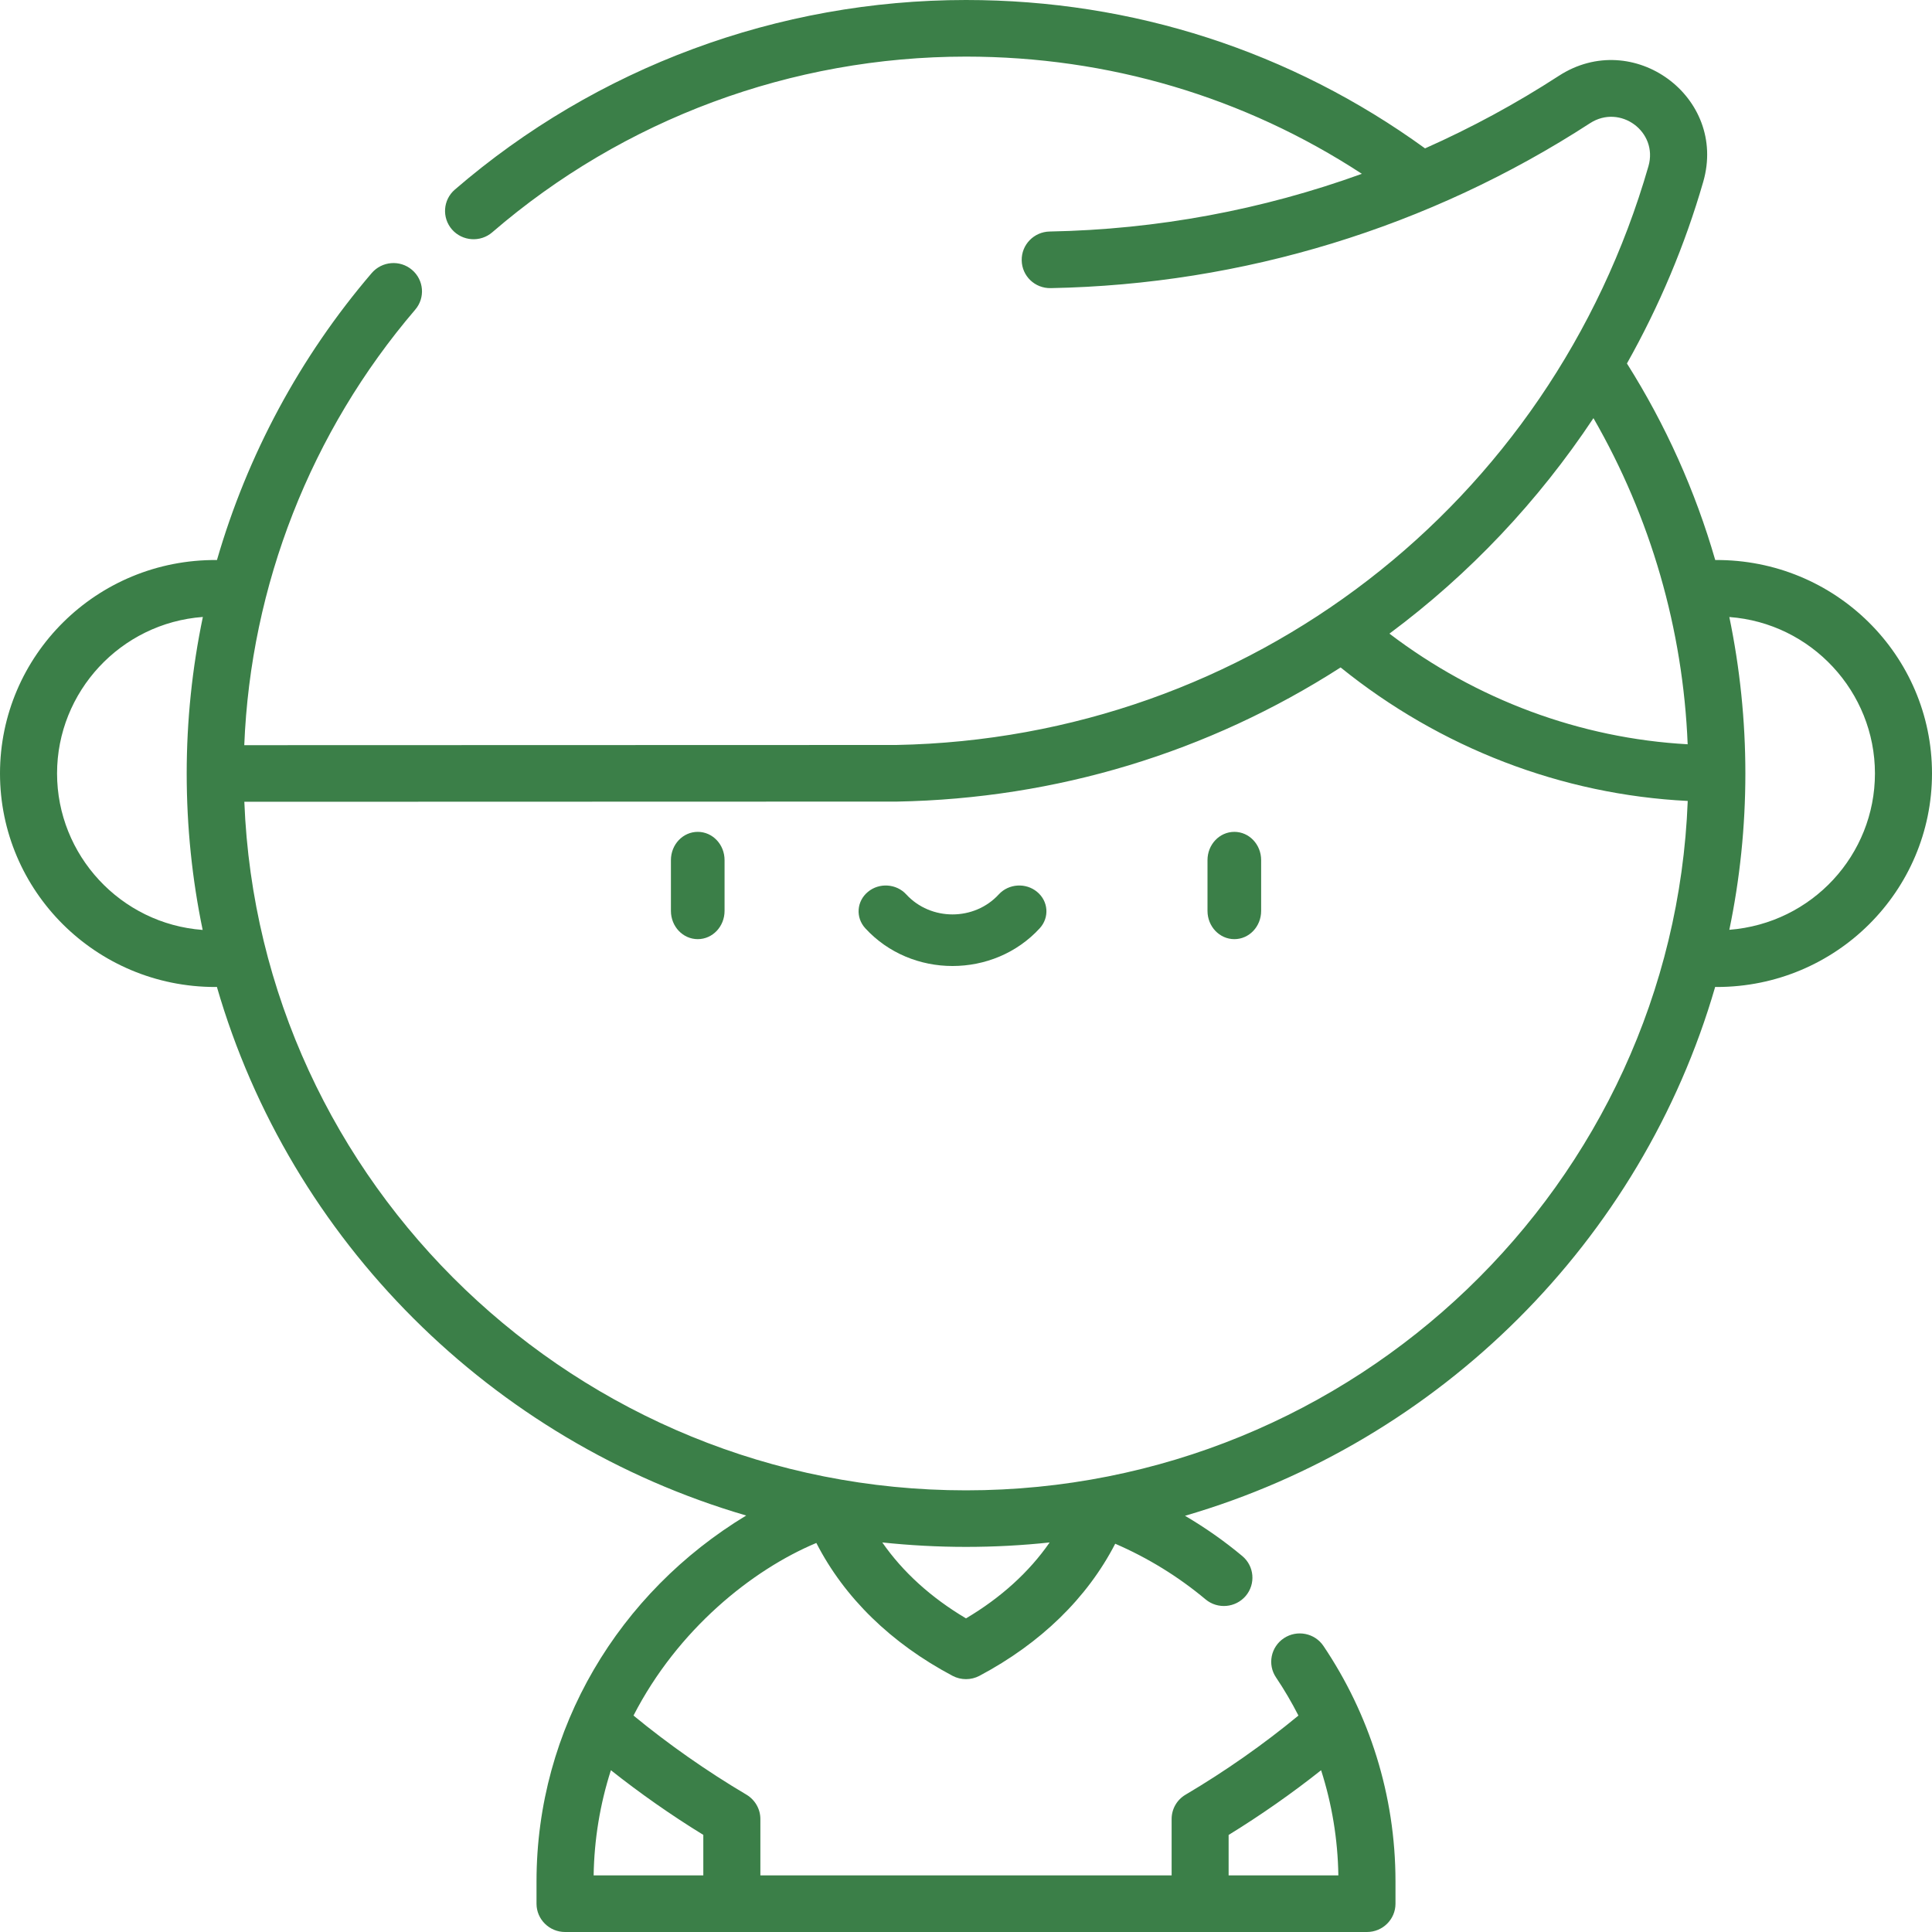 <?xml version="1.0" encoding="UTF-8"?> <svg xmlns="http://www.w3.org/2000/svg" width="30" height="30" viewBox="0 0 30 30" fill="none"><path d="M10.835 12.917C10.604 12.917 10.418 13.113 10.418 13.356V14.144C10.418 14.387 10.604 14.583 10.835 14.583C11.065 14.583 11.251 14.387 11.251 14.144V13.356C11.251 13.113 11.065 12.917 10.835 12.917Z" fill="#3B7F48"></path><path d="M19.167 12.917C18.937 12.917 18.75 13.113 18.75 13.356V14.144C18.75 14.387 18.937 14.583 19.167 14.583C19.397 14.583 19.583 14.387 19.583 14.144V13.356C19.583 13.113 19.397 12.917 19.167 12.917Z" fill="#3B7F48"></path><path d="M16.104 13.849C15.929 13.703 15.663 13.721 15.51 13.887C15.129 14.303 14.452 14.303 14.071 13.887C13.918 13.721 13.652 13.703 13.477 13.849C13.301 13.994 13.283 14.247 13.436 14.414C14.153 15.196 15.429 15.195 16.145 14.414C16.298 14.247 16.28 13.994 16.104 13.849Z" fill="#3B7F48"></path><path fill-rule="evenodd" clip-rule="evenodd" d="M25.263 5.644C25.865 6.598 26.325 7.625 26.634 8.696C28.498 8.683 30 10.177 30 12.01C30 13.83 28.516 15.326 26.657 15.326C26.653 15.326 26.648 15.325 26.644 15.325L26.633 15.325C25.49 19.267 22.364 22.383 18.401 23.537C18.712 23.72 19.01 23.928 19.29 24.162C19.477 24.318 19.501 24.595 19.344 24.781C19.186 24.967 18.907 24.991 18.72 24.835C18.294 24.479 17.823 24.19 17.317 23.971C16.883 24.812 16.162 25.516 15.209 26.022C15.078 26.091 14.922 26.091 14.791 26.022C13.833 25.514 13.11 24.806 12.676 23.959C11.679 24.376 10.523 25.303 9.837 26.639C10.375 27.082 10.975 27.503 11.59 27.867C11.724 27.947 11.807 28.09 11.807 28.245V29.121H18.193V28.245C18.193 28.09 18.275 27.947 18.409 27.868C19.025 27.504 19.625 27.083 20.162 26.639C20.058 26.436 19.942 26.237 19.814 26.047C19.678 25.846 19.733 25.573 19.936 25.438C20.14 25.303 20.415 25.357 20.551 25.559C21.258 26.61 21.669 27.869 21.669 29.215V29.561C21.669 29.803 21.471 30 21.226 30H8.774C8.53 30 8.331 29.803 8.331 29.561V29.215C8.331 26.832 9.615 24.726 11.587 23.533C7.629 22.377 4.508 19.263 3.368 15.325L3.356 15.325C3.352 15.325 3.347 15.326 3.343 15.326C1.486 15.326 0 13.832 0 12.01C0 10.183 1.496 8.681 3.369 8.696C3.84 7.069 4.654 5.546 5.772 4.24C5.931 4.055 6.21 4.032 6.396 4.189C6.583 4.346 6.606 4.624 6.447 4.809C4.826 6.704 3.892 9.09 3.793 11.571L13.917 11.568C19.4 11.464 24.082 7.836 25.597 2.581C25.751 2.046 25.158 1.61 24.69 1.913C22.197 3.531 19.3 4.418 16.316 4.474C16.068 4.479 15.869 4.285 15.865 4.043C15.86 3.8 16.055 3.6 16.299 3.595C17.964 3.564 19.601 3.259 21.147 2.699C19.321 1.506 17.212 0.879 15 0.879C12.295 0.879 9.683 1.848 7.644 3.607C7.46 3.766 7.18 3.747 7.019 3.564C6.859 3.381 6.878 3.103 7.063 2.944C9.263 1.045 12.081 0 15 0C17.59 0 20.048 0.796 22.128 2.304C22.846 1.985 23.541 1.609 24.205 1.178C25.358 0.43 26.827 1.506 26.448 2.822C26.165 3.804 25.765 4.752 25.263 5.644ZM20.514 27.488C20.063 27.846 19.577 28.186 19.078 28.493V29.121H20.782C20.773 28.562 20.683 28.015 20.514 27.488ZM10.921 29.121H9.218C9.227 28.562 9.317 28.015 9.486 27.488C9.937 27.845 10.422 28.186 10.921 28.492V29.121ZM26.206 11.557C26.134 9.769 25.633 8.038 24.743 6.493C23.887 7.781 22.823 8.912 21.575 9.839C22.925 10.866 24.538 11.465 26.206 11.557ZM0.886 12.01C0.886 10.742 1.874 9.674 3.15 9.58C2.984 10.375 2.899 11.189 2.899 12.01V12.01C2.899 12.842 2.984 13.655 3.147 14.44C1.873 14.346 0.886 13.278 0.886 12.01ZM13.7 23.951C14.019 24.41 14.457 24.808 15 25.13C15.542 24.809 15.981 24.41 16.299 23.951C15.872 23.997 15.439 24.02 15 24.02C14.561 24.02 14.127 23.996 13.7 23.951ZM15 23.142C8.964 23.142 4.027 18.384 3.794 12.45L13.922 12.447L13.93 12.447C16.404 12.401 18.761 11.684 20.817 10.364C22.364 11.614 24.252 12.34 26.207 12.437C25.98 18.378 21.04 23.142 15 23.142ZM27.102 12.01C27.102 12.842 27.016 13.654 26.853 14.438C28.14 14.337 29.114 13.273 29.114 12.01C29.114 10.743 28.127 9.675 26.853 9.581C27.017 10.374 27.102 11.188 27.102 12.01Z" fill="#3B7F48"></path></svg> 
